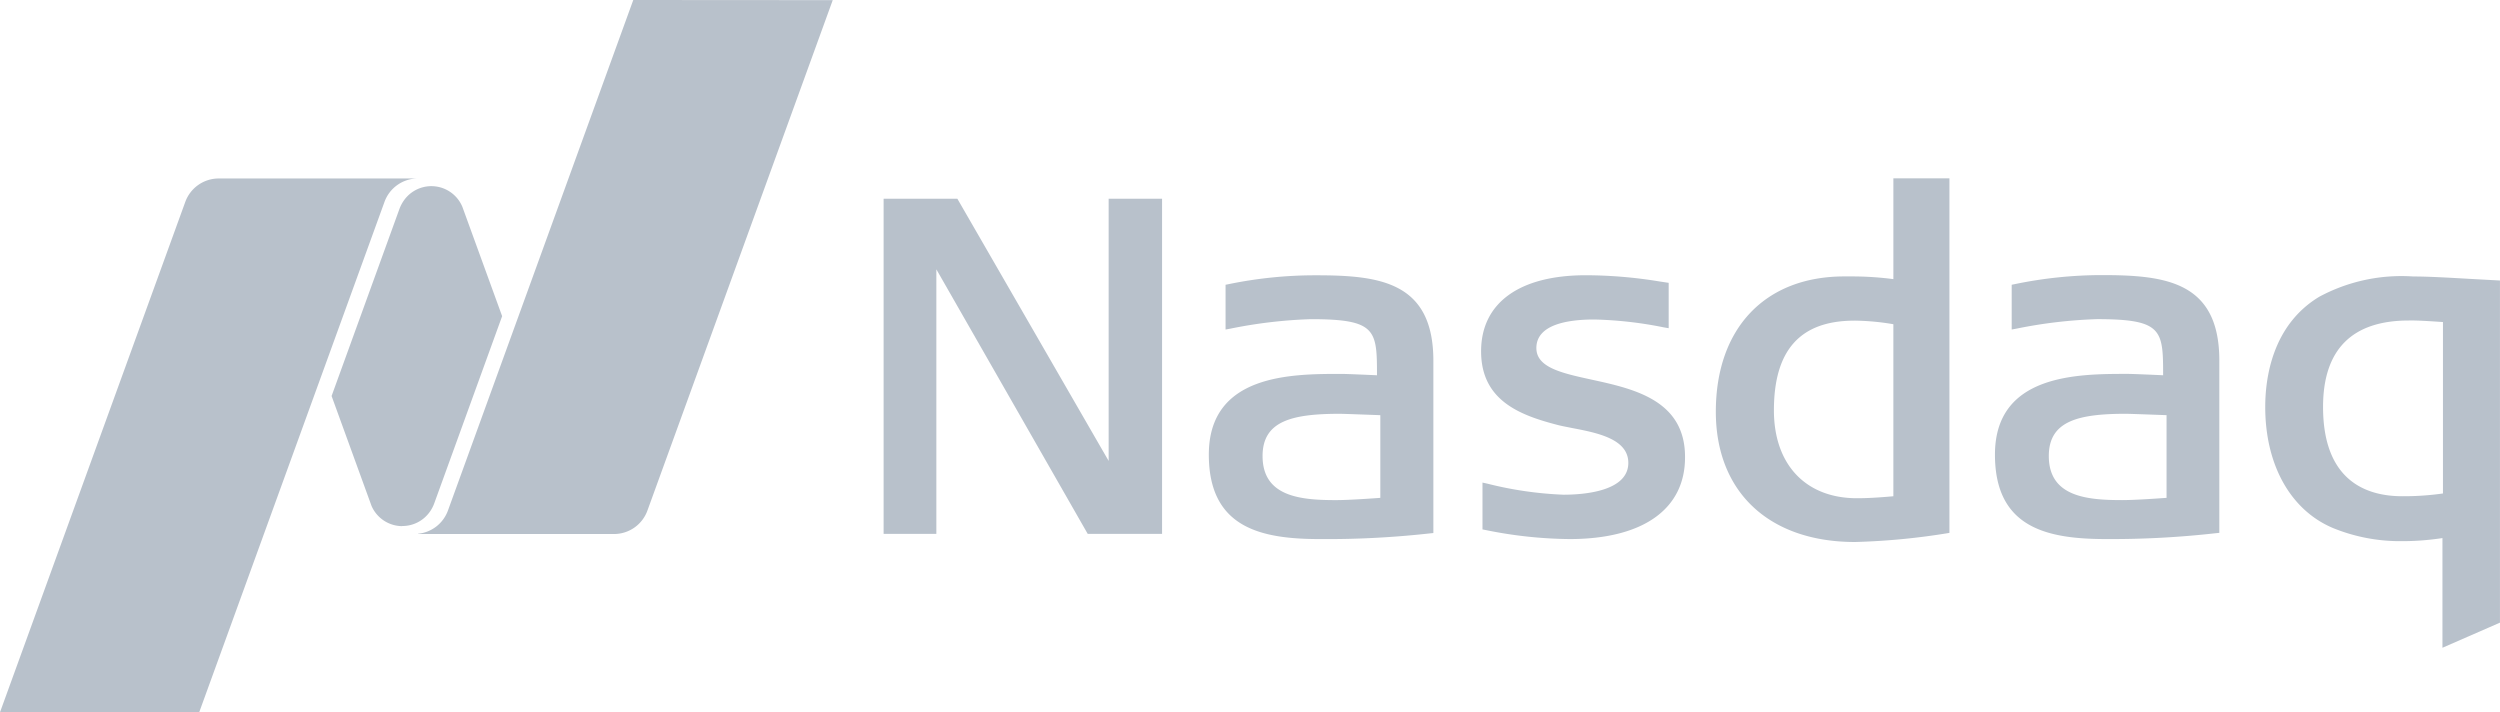<svg id="nasdaq-logo" xmlns="http://www.w3.org/2000/svg" width="144.101" height="41.055">
    <defs>
        <style>
            .cls-1{fill:#b8c1cb}
        </style>
    </defs>
    <path id="Path_369" data-name="Path 369" class="cls-1" d="M348.555 244.693c-4.95 0-8.025-2.875-8.025-7.508 0-4.813 2.837-7.8 7.406-7.8h.388a18.545 18.545 0 0 1 2.44.156v-5.811h3.231v20.438a39.4 39.4 0 0 1-5.44.525zm-.029-12.759c-3.129 0-4.648 1.693-4.648 5.172 0 3.123 1.833 5.064 4.785 5.064.566 0 1.217-.035 2.1-.114v-9.916a14.183 14.183 0 0 0-2.236-.207z" transform="translate(-241.629 -213.452)"/>
    <path id="Path_370" data-name="Path 370" class="cls-1" d="m201.315 246.75-8.725-15.25v15.25h-3.04v-19.32h4.25l8.721 15.114V227.43h3.079v19.32z" transform="translate(-138.618 -215.976)"/>
    <path id="Path_371" data-name="Path 371" class="cls-1" d="M303.049 256.519a25.133 25.133 0 0 1-4.826-.518l-.194-.038v-2.7l.289.064a21.188 21.188 0 0 0 4.381.635c1.125 0 3.736-.178 3.736-1.833 0-1.388-1.8-1.735-3.257-2.014l-.092-.019c-.27-.054-.524-.1-.743-.159-2.125-.553-4.394-1.385-4.394-4.241 0-2.786 2.2-4.384 6.037-4.384a26.6 26.6 0 0 1 4.251.359l.524.079v2.615l-.28-.048a22.587 22.587 0 0 0-4.013-.454c-1.522 0-3.333.286-3.333 1.646 0 1.128 1.481 1.449 3.2 1.824 2.4.524 5.369 1.172 5.369 4.448.017 3.01-2.42 4.738-6.655 4.738z" transform="translate(-212.578 -225.447)"/>
    <path id="Path_372" data-name="Path 372" class="cls-1" d="M397.61 256.505c-3.345 0-6.44-.588-6.44-4.867 0-4.654 4.788-4.654 7.647-4.654.286 0 1.63.06 2.046.079 0-2.612-.038-3.234-3.813-3.234a27.472 27.472 0 0 0-4.635.546l-.28.051v-2.58l.191-.038a24.738 24.738 0 0 1 5.013-.518c3.663 0 6.764.372 6.764 4.925v9.932l-.222.022a53.645 53.645 0 0 1-6.271.336zm1.131-7.222c-2.758 0-4.467.407-4.467 2.434 0 2.345 2.183 2.542 4.226 2.542.766 0 2.141-.1 2.561-.13v-4.766c-.598-.022-2.139-.079-2.32-.079z" transform="translate(-276.18 -225.433)"/>
    <path id="Path_373" data-name="Path 373" class="cls-1" d="M254.99 256.526c-3.346 0-6.44-.588-6.44-4.867 0-4.654 4.788-4.654 7.647-4.654.286 0 1.63.06 2.046.079 0-2.612-.038-3.234-3.813-3.234a27.483 27.483 0 0 0-4.635.546l-.28.051v-2.58l.191-.038a24.74 24.74 0 0 1 5.023-.508c3.663 0 6.764.372 6.764 4.925v9.932l-.222.022a53.65 53.65 0 0 1-6.281.326zm1.125-7.222c-2.758 0-4.467.407-4.467 2.434 0 2.345 2.183 2.542 4.226 2.542.766 0 2.138-.1 2.561-.13v-4.766c-.591-.022-2.116-.079-2.316-.079z" transform="translate(-178.873 -225.453)"/>
    <path id="Path_374" data-name="Path 374" class="cls-1" d="M450.424 262.941v-6.322a15.571 15.571 0 0 1-2.472.178 10.224 10.224 0 0 1-3.813-.747c-2.459-1.023-3.93-3.631-3.93-6.99 0-1.671.407-4.724 3.12-6.354a10 10 0 0 1 5.4-1.166c.867 0 2.037.067 3.177.133l1.833.1v19.72zm-1.938-18.863c-3.279 0-4.944 1.678-4.944 4.982 0 4.254 2.485 5.147 4.569 5.147a16.03 16.03 0 0 0 2.342-.159v-9.881c-.988-.067-1.442-.092-1.963-.092z" transform="translate(-309.64 -225.604)"/>
    <path id="Path_375" data-name="Path 375" class="cls-1" d="M65.742 191.38 55.06 220.807a2.046 2.046 0 0 1-1.719 1.338v.016h11.292a2.049 2.049 0 0 0 1.925-1.353l10.681-29.42zM52.423 221.7a1.935 1.935 0 0 0 1.589-.816 2.008 2.008 0 0 0 .254-.48l3.917-10.8-2.291-6.3a1.935 1.935 0 0 0-3.368-.375 2.148 2.148 0 0 0-.254.477l-3.917 10.8 2.3 6.329a1.938 1.938 0 0 0 1.77 1.172zm-10.576-20.032h11.415a2.046 2.046 0 0 0-1.859 1.347l-10.681 29.42H29.24l10.681-29.42a2.049 2.049 0 0 1 1.926-1.347z" transform="translate(-29.24 -191.38)"/>
</svg>

